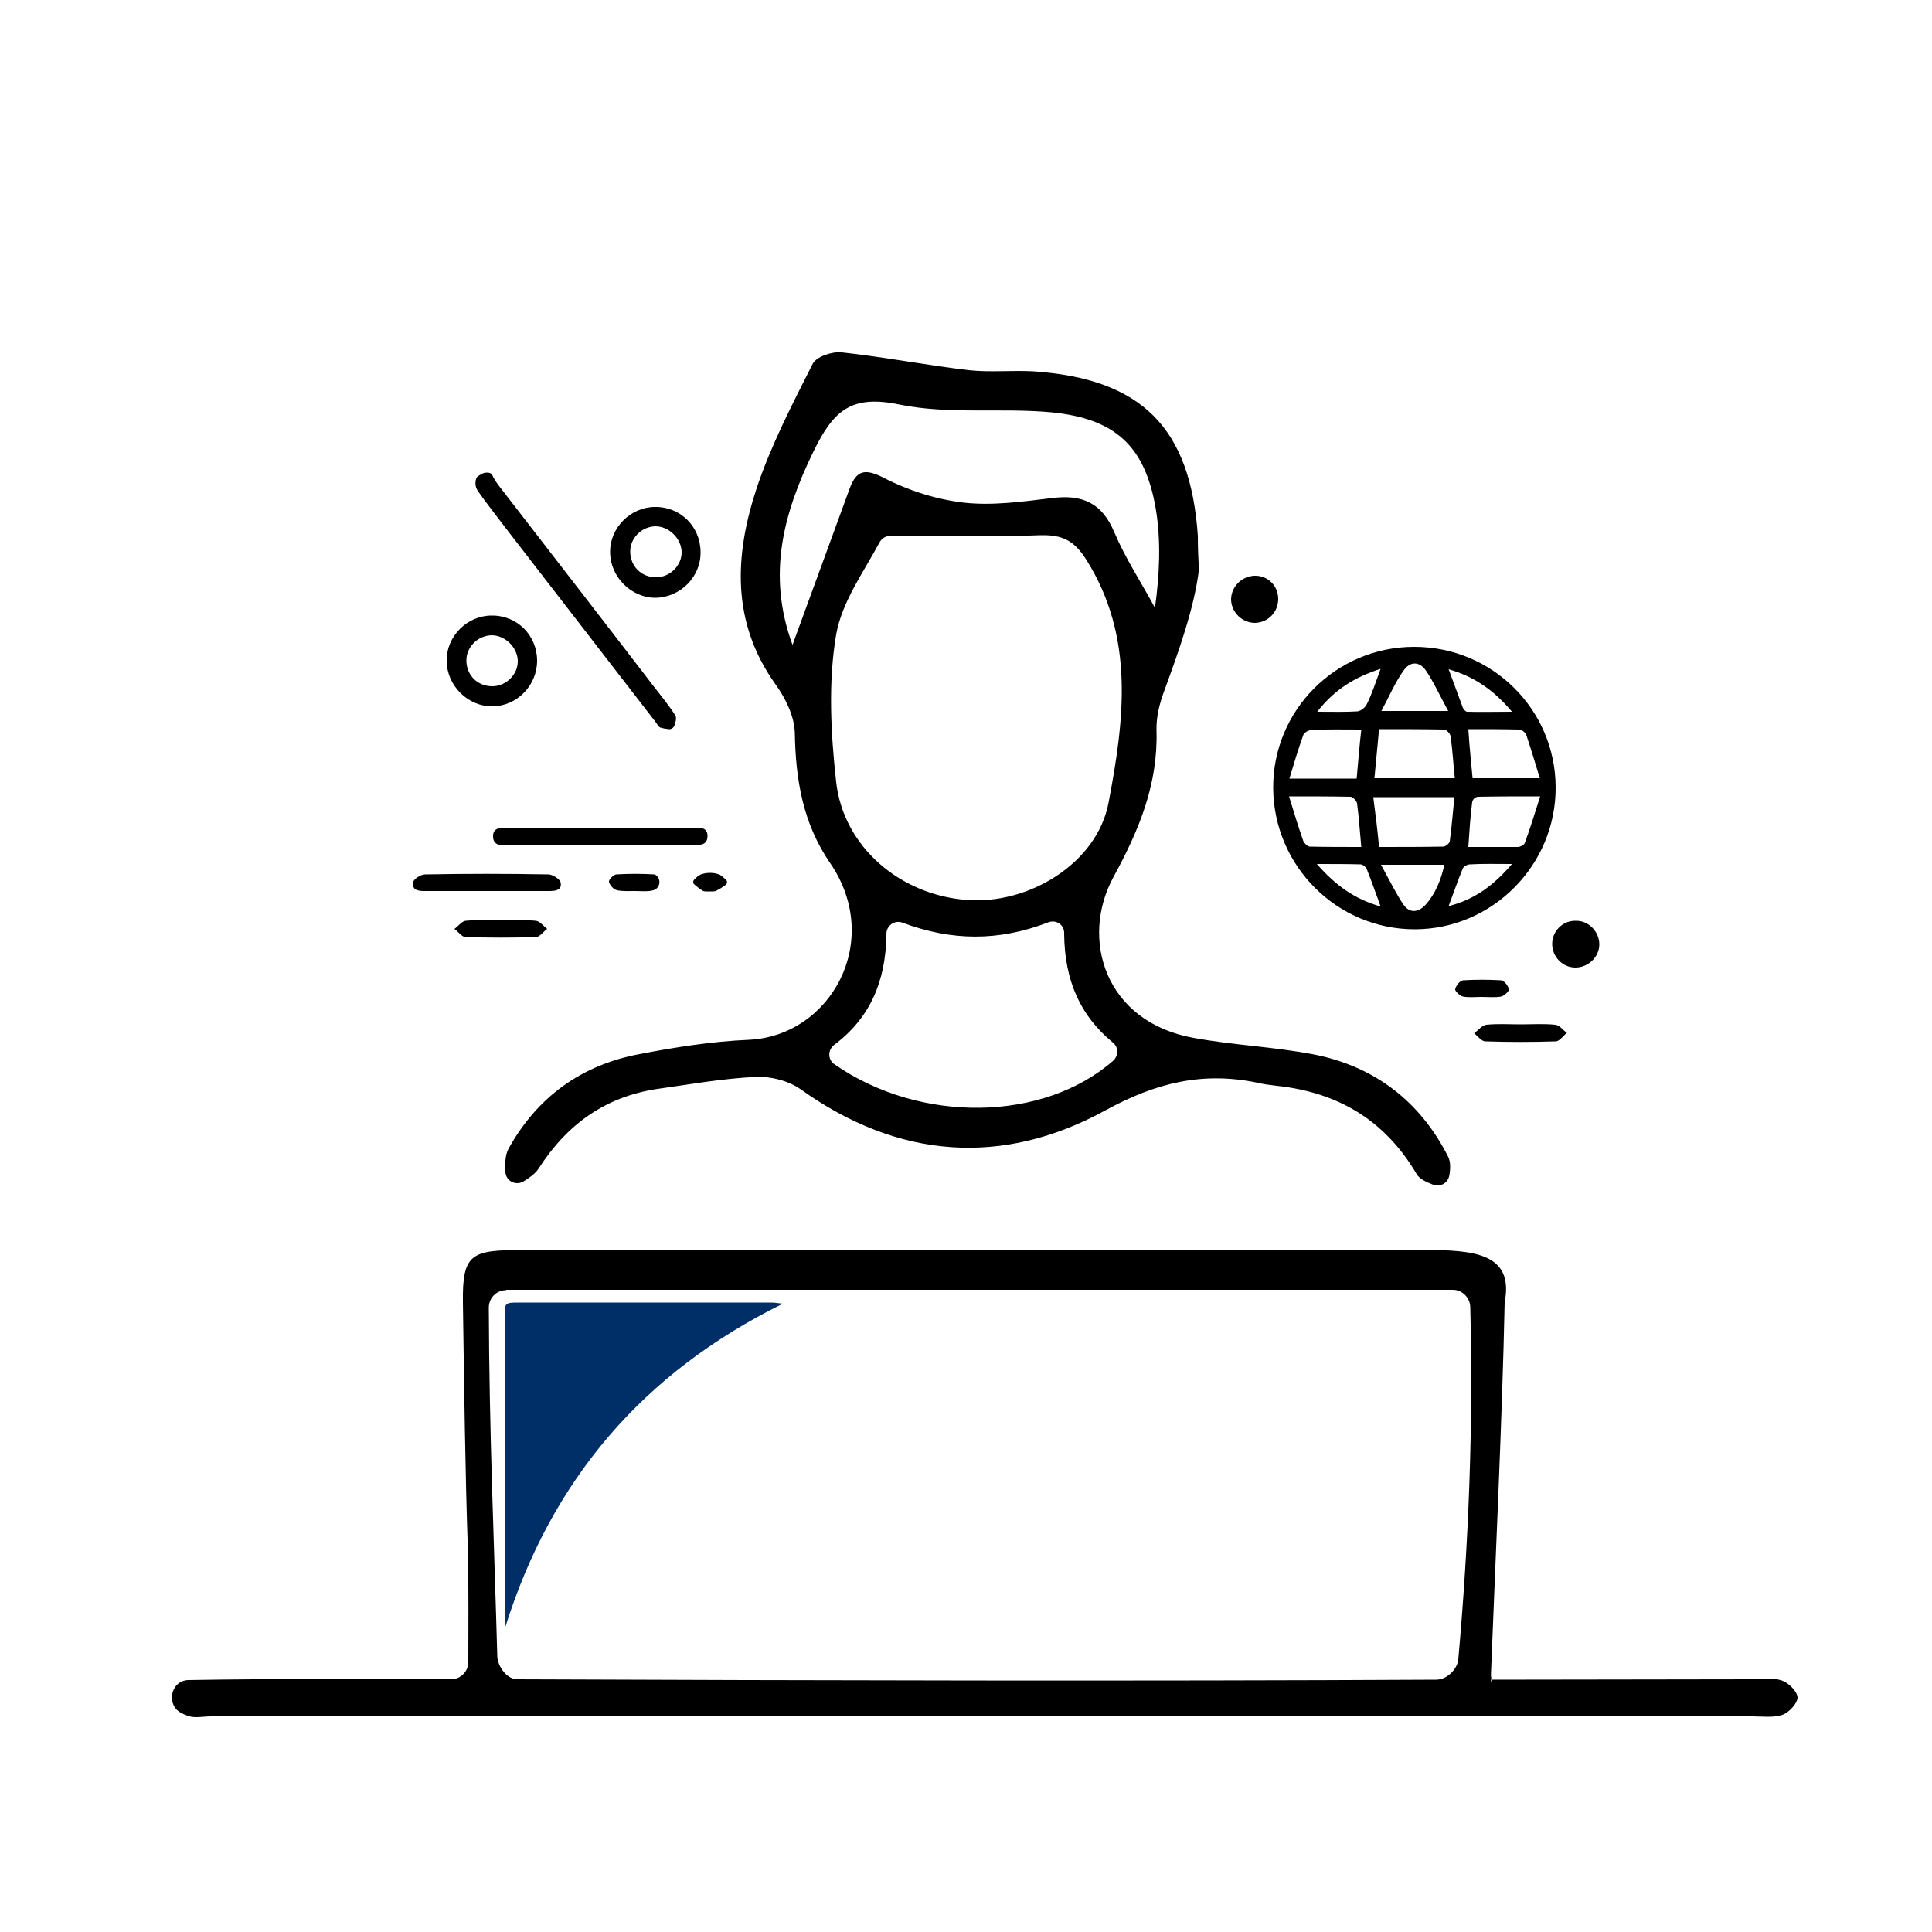 <?xml version="1.0" encoding="utf-8"?>
<!-- Generator: Adobe Illustrator 24.0.0, SVG Export Plug-In . SVG Version: 6.00 Build 0)  -->
<svg version="1.1" id="Layer_2" xmlns="http://www.w3.org/2000/svg" xmlns:xlink="http://www.w3.org/1999/xlink" x="0px" y="0px"
	 viewBox="0 0 500 500" style="enable-background:new 0 0 500 500;" xml:space="preserve">
<style type="text/css">
	.st0{display:none;}
	.st1{display:inline;}
	.st2{display:inline;fill:#002F67;}
	.st3{clip-path:url(#SVGID_2_);}
	.st4{display:none;fill:none;stroke:#FFFFFF;stroke-width:9;stroke-miterlimit:10;}
	.st5{display:none;fill:none;stroke:#000000;stroke-width:3;stroke-miterlimit:10;}
	.st6{fill:none;stroke:#000000;stroke-width:6;stroke-miterlimit:10;}
	.st7{fill:none;stroke:#000000;stroke-width:6;stroke-linecap:round;stroke-miterlimit:10;}
	.st8{clip-path:url(#SVGID_4_);}
	.st9{clip-path:url(#SVGID_6_);}
	.st10{fill:none;stroke:#000000;stroke-width:5;stroke-miterlimit:10;}
	.st11{clip-path:url(#SVGID_8_);}
	.st12{clip-path:url(#SVGID_10_);}
	.st13{clip-path:url(#SVGID_12_);}
	.st14{clip-path:url(#SVGID_14_);}
	.st15{clip-path:url(#SVGID_16_);}
	.st16{fill:#002F67;}
	.st17{fill:none;stroke:#000000;stroke-width:8;stroke-linecap:round;stroke-linejoin:round;}
	.st18{stroke:#000000;stroke-width:4;stroke-miterlimit:10;}
</style>
<g>
	<path d="M310.3,147.3c-1.2,10-5.3,21.4-9,31.5c-1.2,3.2-2.1,6.8-2,10.2c0.4,13.9-4.4,25.6-11.1,37.9c-8.8,16.1-2.2,37.6,20.7,41.7
		c10.3,1.9,20.9,2.3,31.2,4.3c15.7,3.1,27.5,12.2,34.7,26.5c0.6,1.3,0.6,2.9,0.3,4.7c-0.3,2-2.3,3.2-4.2,2.5
		c-1.8-0.7-3.6-1.5-4.3-2.8c-8.2-13.9-20.3-21.1-36.2-22.8c-1.7-0.2-3.4-0.4-5-0.8c-14-2.9-26.1-0.1-39.4,7.2
		c-26.5,14.5-53.5,12.6-78.8-5.5c-3.1-2.2-7.8-3.4-11.6-3.2c-8.5,0.4-16.9,1.9-25.4,3.1c-13.5,2-23.4,9.1-30.8,20.6
		c-0.9,1.4-2.4,2.4-4,3.4c-2,1.1-4.5-0.2-4.6-2.5c-0.1-2.2-0.1-4.3,0.8-6c7.4-13.4,18.9-21.7,33.9-24.5c9.3-1.8,18.8-3.3,28.3-3.7
		c21.2-1,34.9-25.6,21-45.8c-7-10.2-8.9-21.5-9.1-33.6c-0.1-4.3-2.4-9-5-12.6c-11.5-16.1-10.6-33.4-4.9-50.7
		c3.7-11.1,9.2-21.7,14.5-32.2c0.9-1.9,5.1-3.3,7.6-3c11,1.2,21.8,3.3,32.8,4.6c5.5,0.6,11.2,0,16.7,0.3
		c28.1,1.9,40.7,14.6,42.6,42.6C310,141.7,310.1,144.4,310.3,147.3C311.2,147.7,309.4,147,310.3,147.3z M230.4,138.7
		c-1.2,0-2.2,0.6-2.8,1.7c-4,7.5-9.7,15.3-11.2,23.8c-2.1,12.4-1.4,25.5,0,38.2c1.9,16.8,16.6,29.2,33.7,30.5
		c15.9,1.3,33.8-9.3,36.8-25.2c4-21.1,6.9-42.8-5.8-62.9c-3.1-4.9-6.1-6.4-11.7-6.3C256.8,139,244.1,138.7,230.4,138.7z
		 M271.3,238.7c-13,5-25.1,4.8-37.7,0.1c-2-0.8-4.2,0.7-4.2,2.9c-0.1,12.4-4.4,21.9-13.5,28.7c-1.7,1.3-1.7,3.8,0,5
		c22.3,15.5,54.2,14.9,72.2-0.9c1.4-1.3,1.4-3.5-0.1-4.7c-8.4-6.9-12.5-16-12.6-28.2C275.5,239.4,273.4,237.9,271.3,238.7z
		 M205.1,166.9c4.9-13.5,9.9-27,14.8-40.5c1.8-4.8,4-5.2,8.9-2.7c6.4,3.3,13.7,5.6,20.8,6.4c7.4,0.8,15.1-0.3,22.6-1.2
		c7.9-1,13,1.2,16.2,8.9c2.9,6.8,7,13,10.5,19.5c1.2-8.6,1.6-17.3,0.2-25.7c-2.8-16.2-10.5-23.3-27.1-24.9c-13-1.2-26.5,0.6-39.2-2
		c-12.5-2.6-17.1,1.5-22.3,12.2C202.6,133.1,198.5,148.9,205.1,166.9z"/>
	<path d="M385.8,434.7c24.2,0,44.9-0.1,67.5-0.1c2.6,0,5.4-0.5,7.8,0.3c1.8,0.6,4,2.8,4.1,4.4c0,1.5-2.2,3.9-3.9,4.5
		c-2.4,0.8-5.2,0.4-7.8,0.4c-133,0-266,0-398.9,0c-2,0-4.1,0.5-5.9-0.1c-0.5-0.2-1.1-0.4-1.6-0.7c-4.2-1.9-3.1-8.4,1.6-8.6
		c0,0,0.1,0,0.1,0c22.2-0.4,44.3-0.2,67.9-0.2c2.5,0,4.5-2,4.5-4.5c0-11.1,0.1-15.9-0.1-28.7c-0.7-19.4-1-43.9-1.3-64.2
		c-0.2-12.9,2.2-13.7,15.7-13.7c80.4,0,140,0,220.5,0c11.8,0,1-0.1,12.8,0c12.3,0,22.8,0.8,20.7,13c0,0.2-0.1,0.4-0.1,0.6
		C388.8,366.7,386.9,406.1,385.8,434.7C385.7,437.6,386.5,430.4,385.8,434.7z M131,333.9c-2.5,0-4.5,2-4.5,4.5
		c0.1,32.1,1.4,61.3,2.2,90.3c0.1,2.5,2.4,5.9,5.2,5.9c76.1,0.3,161.7,0.5,237.8,0.1c2.7,0,5.4-2.6,5.7-5.2
		c2.7-30.3,3.9-60.4,3.1-91.3c-0.1-2.4-2.1-4.4-4.5-4.4H131z"/>
</g>
<g>
	<path d="M-474.4-137.6c0-18.4,14.9-33.5,33.3-33.5c19.1,0.1,33.3,14.7,33.6,33.5c0.3,18.3-15,33.5-33.3,33.5
		C-459.3-104-474.4-119-474.4-137.6z M-449.7-135c0.3,3.1,0.3,5.8,0.8,8.3c0.2,0.9,1.5,2.1,2.4,2.2c3.8,0.2,7.6,0.2,11.3,0
		c0.8,0,2.1-1.1,2.3-1.9c0.5-2.1,0.8-4.4,0.8-6.6c0-0.7-1.2-1.9-1.8-1.9C-439-135-444.1-135-449.7-135z M-432.2-140.4
		c-0.3-3.1-0.4-5.8-0.9-8.4c-0.1-0.7-1.3-1.8-2-1.8c-4.4-0.2-8.7-0.1-13.6-0.1c-0.3,3.5-0.7,6.8-1,10.5c5,0,9.4,0,13.7,0
		C-434.9-140.2-433.9-140.3-432.2-140.4z M-412.9-134.9c-4.4,0-8.6-0.1-12.8,0.1c-0.5,0-1.3,1-1.4,1.7c-0.4,2.9-0.6,5.8-0.9,8.7
		C-414.6-124.1-414.3-124.3-412.9-134.9z M-427.8-150.7c0.3,3.3,0.4,6,0.8,8.7c0.1,0.6,0.9,1.6,1.3,1.6c4.2,0.1,8.4,0.1,13.3,0.1
		c-1-3.2-1.7-6-2.8-8.6c-0.4-0.8-1.7-1.7-2.6-1.8C-420.9-150.8-424.2-150.7-427.8-150.7z M-469.5-135c1.1,3.5,2,6.4,3,9.2
		c0.2,0.6,1.2,1.2,1.9,1.2c3.4,0.1,6.8,0.1,10.5,0.1c-0.3-3.2-0.4-6.1-0.8-8.8c-0.1-0.6-1.1-1.6-1.8-1.6
		C-460.7-135.1-464.7-135-469.5-135z M-468.8-140.3c4.1,0,8.2,0.1,12.4-0.1c0.5,0,1.4-0.9,1.5-1.5c0.4-2.8,0.5-5.6,0.7-8.4
		C-465.2-152.3-468.4-150.1-468.8-140.3z M-434.2-156.1c-1.6-3.1-2.7-5.7-4.2-8c-1.4-2.1-3.4-2.4-4.9-0.1c-1.6,2.4-2.8,5.1-4.4,8.2
		C-443-156.1-439.1-156.1-434.2-156.1z M-447.8-119c1.8,3.2,3.1,5.8,4.7,8.2c1.1,1.7,3,1.8,4.2,0.1c1.7-2.4,2.9-5.2,4.7-8.3
		C-439-119-442.8-119-447.8-119z M-420.7-156.3c0.2-0.3,0.4-0.7,0.6-1c-3.7-2.4-7.3-4.8-11-7.2
		C-428.7-155.1-428.4-154.9-420.7-156.3z M-461.8-157.2c0.2,0.3,0.4,0.7,0.6,1c8.1,1.1,9.6,0.1,10.8-8.7
		C-454.6-162.1-458.2-159.6-461.8-157.2z M-431-110.7c3.6-2.4,7.2-4.8,10.9-7.2C-428.5-120.1-429.3-119.6-431-110.7z M-461-118.8
		c-0.2,0.4-0.4,0.7-0.6,1.1c3.6,2.3,7.1,4.7,10.7,7C-452.8-119.8-453-119.9-461-118.8z"/>
	<path d="M-178.4-167.4c6.3,0.1,11.3,5.2,11.2,11.5c-0.1,6.2-5.4,11.4-11.6,11.2c-6-0.2-11.1-5.4-11.1-11.4
		C-189.8-162.3-184.6-167.5-178.4-167.4z M-178.5-150.1c3.4,0,6.2-2.7,6.1-6c0-3.3-2.9-6.1-6.2-6c-3.2,0.1-5.8,2.7-5.9,5.9
		C-184.6-152.8-181.9-150.1-178.5-150.1z"/>
	<path d="M-122.8-61.4c0,6.1-5.1,11.1-11.2,11.1c-6.3,0-11.4-5-11.5-11.2c0-6.3,5.1-11.3,11.4-11.3
		C-127.7-72.7-122.8-67.7-122.8-61.4z M-128.1-61.6c-0.1-3.4-2.8-6.1-6.2-5.9c-3.4,0.1-5.9,2.9-5.8,6.3c0.1,3.2,2.8,5.8,6,5.8
		C-130.8-55.4-128-58.2-128.1-61.6z"/>
	<path d="M-330.1-231.7c-0.1-6.3,5-11.4,11.2-11.4c6.3,0,11.4,5.1,11.4,11.3c0,6.1-4.9,11.1-11.1,11.2
		C-324.9-220.4-330.1-225.4-330.1-231.7z M-318.8-225.8c3.3,0,6.1-2.9,6-6.2c-0.1-3.2-2.7-5.9-5.9-5.9c-3.3-0.1-6.2,2.7-6.2,6
		C-325-228.6-322.2-225.8-318.8-225.8z"/>
	<path d="M-448.4-72.1c-6.1,0-12.1,0-18.2,0c-2,0-4.2-0.1-4.1-2.7c0.1-2.7,2.3-2.6,4.3-2.6c12.3,0,24.5,0,36.8,0c2,0,4.2,0,4.1,2.7
		c-0.1,2.7-2.3,2.6-4.2,2.6C-436-72.1-442.2-72.1-448.4-72.1z"/>
	<path d="M-394-185c4.4,0,8.8,0,13.2,0c1.9,0,4,0.4,3.6,2.7c-0.2,1-2.2,2.5-3.4,2.5c-9,0.2-18,0.1-27,0.1c-1.9,0-4-0.4-3.6-2.7
		c0.2-1.1,2.4-2.4,3.8-2.5C-403-185.2-398.5-185-394-185z"/>
	<path d="M-234.7-204.3c4.2,0,8.3-0.2,12.5,0.1c1.2,0.1,2.3,1.7,3.5,2.6c-1.1,0.8-2.2,2.4-3.3,2.4c-8.4,0.2-16.9,0.2-25.3,0
		c-1.1,0-2.2-1.6-3.3-2.4c1.2-0.9,2.3-2.5,3.5-2.6C-243-204.5-238.9-204.3-234.7-204.3C-234.7-204.3-234.7-204.3-234.7-204.3z"/>
	<path d="M-471.1-58.3c-4.2,0-8.3,0.2-12.4-0.1c-1.2-0.1-2.4-1.6-3.5-2.5c1.1-0.9,2.3-2.6,3.5-2.6c8.3-0.2,16.6-0.2,24.9,0
		c1.2,0,2.4,1.6,3.6,2.5c-1.2,0.9-2.3,2.5-3.5,2.6C-462.8-58.1-467-58.3-471.1-58.3z"/>
	<path d="M-437.5-44.4c-4.5,0-9,0.2-13.5-0.1c-1.3-0.1-2.4-1.5-3.6-2.4c1.2-0.9,2.3-2.5,3.5-2.5c9.2-0.2,18.3-0.2,27.5,0
		c1.2,0,2.3,1.7,3.4,2.6c-1.1,0.8-2.2,2.2-3.3,2.3C-428.3-44.3-432.9-44.4-437.5-44.4z"/>
	<path d="M-213.3-119.3c-5.9,4.6-12.4,0.6-12.5-5c-0.1-4,3.3-7.3,7.3-7.2C-213-131.3-209.3-125.2-213.3-119.3z"/>
	<path d="M-411.5-106.6c3.8-0.1,7.1,3.1,7.2,6.9c0.1,3.9-2.9,7.1-6.8,7.3c-4,0.2-7.4-3.1-7.4-7
		C-418.5-103.2-415.3-106.5-411.5-106.6z"/>
	<path d="M-228.1-81.9c3.9,0.1,7,3.2,7,7.1c0,4-3.3,7.2-7.3,7.1c-3.9-0.1-6.8-3.3-6.8-7.3C-235.2-78.8-232-81.9-228.1-81.9z"/>
	<path d="M-208.2-185c-4,0-8.1,0-12.1,0c-1.8,0-3.7-0.5-3.3-2.6c0.2-1,2-2.4,3.1-2.4c7.9-0.2,15.9-0.2,23.9,0c1.2,0,2.3,1.7,3.5,2.6
		c-1.2,0.8-2.4,2.2-3.7,2.3C-200.6-184.8-204.4-185-208.2-185z"/>
	<path d="M-176.9-67.6c3.4,0,6.9-0.2,10.3,0.1c1.2,0.1,2.2,1.5,3.3,2.3c-1,0.9-2.1,2.5-3.1,2.6c-7.2,0.2-14.5,0.2-21.8,0
		c-1.1,0-2.1-1.7-3.1-2.5c1.1-0.8,2.1-2.3,3.3-2.4C-184.3-67.8-180.6-67.6-176.9-67.6z"/>
	<path d="M-468.1-44.4c-2.5,0-5,0.2-7.4-0.1c-1.1-0.2-2-1.5-2.9-2.4c0.9-0.9,1.8-2.5,2.8-2.5c5-0.3,10-0.3,14.9,0
		c1,0.1,1.8,1.7,2.8,2.5c-1,0.8-1.9,2.1-3,2.3C-463.3-44.2-465.8-44.4-468.1-44.4z"/>
	<path d="M-185.6-49.7c-1.8,0-3.6,0.3-5.3-0.1c-1.1-0.3-1.9-1.6-2.8-2.5c0.8-0.8,1.6-2.3,2.5-2.4c3.8-0.3,7.6-0.3,11.4,0
		c0.9,0.1,1.7,1.5,2.6,2.3c-0.9,0.9-1.7,2.3-2.7,2.6C-181.8-49.3-183.7-49.7-185.6-49.7z"/>
	<path d="M-228.9-33.7c-1.9,0-3.8,0.3-5.7-0.1c-1-0.2-1.7-1.5-2.6-2.3c0.9-0.9,1.7-2.5,2.7-2.6c3.6-0.3,7.3-0.3,11,0
		c1,0.1,1.9,1.6,2.8,2.5c-1,0.8-1.8,2.2-2.9,2.4C-225.3-33.3-227.1-33.7-228.9-33.7C-228.9-33.7-228.9-33.7-228.9-33.7z"/>
	<path d="M-235.3-185.1c-1.8,0-3.6,0.3-5.3-0.1c-1.1-0.3-1.9-1.6-2.9-2.5c0.8-0.8,1.7-2.3,2.6-2.4c3.8-0.3,7.6-0.3,11.4,0
		c0.9,0.1,2.3,1.6,2.3,2.5c0,0.8-1.4,2.1-2.4,2.4C-231.4-184.8-233.4-185.1-235.3-185.1C-235.3-185.1-235.3-185.1-235.3-185.1z"/>
	<path d="M-397.9-193.9c-1.3,0-2.7,0.3-3.9-0.1c-1-0.4-2.1-1.6-2.2-2.6c-0.1-0.7,1.3-2.2,2.1-2.3c2.7-0.3,5.5-0.3,8.2,0
		c0.9,0.1,2.2,1.7,2.2,2.5c0,0.9-1.4,2-2.4,2.4C-395.1-193.5-396.5-193.8-397.9-193.9C-397.9-193.8-397.9-193.8-397.9-193.9z"/>
	<path d="M-275-225.8c0.9,0.2,2.3,0.1,3.2,0.8c0.7,0.5,0.7,1.8,1,2.7c-1.9,0.6-3.8,1.6-5.7,1.7c-1.1,0-2.4-1.3-3.4-2.3
		c-0.2-0.2,0.7-1.9,1.5-2.4C-277.5-225.8-276.3-225.7-275-225.8z"/>
	<path d="M-381.4-199.1c1,0.1,2.1-0.1,2.8,0.3c0.7,0.4,1.5,1.3,1.6,2.1c0.1,0.8-0.6,2.3-1,2.3c-2.3,0.2-4.6,0.3-6.9,0
		c-0.5-0.1-1.2-1.5-1.1-2.3c0.1-0.8,0.9-1.7,1.6-2.1C-383.6-199.1-382.4-199-381.4-199.1z"/>
</g>
<path d="M124.6,122.7c0.7-0.5,2.4-0.6,2.8,0.2c0.2,0.7,1.3,2.3,1.7,2.8c13.6,17.6,26.4,34.1,39.9,51.7c2,2.6,4.1,5.1,5.8,7.8
	c0.3,0.6,0.1,1.5-0.2,2.4c-0.2,0.7-0.8,1.2-1.6,1.1s-1.4-0.2-2.1-0.4c-0.5-0.2-0.8-0.9-1.2-1.4c-12.9-16.7-25.9-33.5-38.8-50.2
	c-2.4-3.2-4.9-6.3-7.2-9.6c-0.6-0.8-0.9-2.1-0.4-3.4c0.2-0.5,1.2-0.9,1.8-1.3L124.6,122.7z"/>
<path d="M169.8,154.7c-6.4,0.1-11.9-5.4-11.9-11.8c-0.1-6.3,5.3-11.7,11.6-11.7c6.6-0.1,11.8,5.1,11.8,11.7
	C181.4,149.2,176.2,154.5,169.8,154.7z M169.8,149.4c3.6,0,6.7-3.1,6.6-6.6c-0.1-3.5-3.3-6.6-6.8-6.6c-3.6,0.1-6.6,3.1-6.5,6.7
	C163.2,146.6,166,149.4,169.8,149.4z"/>
<path d="M-225.9-70.5c-2.1,0-4.2,0.2-6.3-0.1c-0.6-0.1-1.2-1.6-1.8-2.5c0.6-0.9,1.2-2.6,1.7-2.6c4.2-0.2,8.4-0.2,12.6,0
	c0.6,0,1.2,1.6,1.8,2.5c-0.6,0.9-1.1,2.5-1.8,2.6C-221.7-70.3-223.8-70.5-225.9-70.5z"/>
<path d="M-207.7-70.5c-2.1,0-4.2,0.2-6.3-0.1c-0.6-0.1-1.2-1.6-1.8-2.5c0.6-0.9,1.2-2.6,1.7-2.6c4.2-0.2,8.4-0.2,12.6,0
	c0.6,0,1.2,1.6,1.8,2.5c-0.6,0.9-1.1,2.5-1.8,2.6C-203.5-70.3-205.6-70.5-207.7-70.5z"/>
<g id="Layer_1">
	<g id="Layer_1_1_" class="st0">
		<g class="st1">
			<path d="M-461.1,417.2c0,6.6-0.1,12.2,0.1,17.9c0.1,1,1.8,2.2,3,2.8c1,0.5,2.4,0.1,3.7,0.1c70.5,0,141.1,0,211.6,0
				c38.5,0,66.3-27.8,66.3-66.4c0-56.2,0-112.4,0-168.6c0-1.4-0.5-3,0.1-4.1c0.9-1.5,2.4-3.5,3.8-3.6c1.5-0.2,3.4,1.3,4.7,2.6
				c0.7,0.7,0.4,2.3,0.4,3.5c0,58.7,0.2,117.3-0.2,176c-0.2,33.7-27.6,64.2-60.9,68.8c-4.1,0.6-8.3,0.9-12.4,0.9
				c-73.9,0.1-147.8,0-221.8,0c-7.2,0-7.7-0.4-7.7-7.5c0-7.2,0-14.4,0-22.3c-6.1,0-11.7,0-17.3,0c-6.2,0-7.5-1.4-7.5-7.6
				c0-114,0-227.9,0-341.9c0-6.2,1.3-7.6,7.5-7.6c94.2,0,188.5,0,282.7,0c6.2,0,7.2,1,7.2,7.3c0,9.2,0,18.5,0,27.7
				c0,3.1-0.1,6.2-4.2,6.3c-4.1,0.1-5-2.7-5-6.2c0.1-8.4,0-16.9,0-25.9c-2.5,0-4.5,0-6.4,0c-89,0-178,0-267-0.1
				c-4.4,0-5.7,1.1-5.7,5.6c0.1,109.2,0.1,218.4,0.1,327.6c0,1.5,0.1,3,0.2,5c2,0.1,3.7,0.3,5.5,0.3c71.3,0,142.6,0,213.9,0
				c11.5,0,16.9-5.4,16.9-17c0-6.5,0-12.9,0-19.4c0-4.8,1.5-6.3,6.4-6.3c6.6-0.1,13.2,0,19.9,0c10.7,0,16.3-5.5,16.3-16.1
				c0-38.7,0-77.3,0-116c0-1.4-0.5-3.2,0.2-4.1c1.3-1.6,3.1-3.6,4.9-3.7c1.2-0.1,2.9,2.4,4,4c0.6,0.9,0.2,2.4,0.2,3.6
				c0,39,0,77.9,0,116.9c0,15-9.5,24.4-24.5,24.5c-4.6,0-9.2,0.2-13.9,0c-3.3-0.2-4.3,1.2-4.2,4.3c0.2,4.3,0.1,8.6,0,12.9
				c-0.2,16.3-9.7,25.7-26,25.7c-37.4,0-74.8,0-112.3,0c-25.4,0-50.8,0-76.2,0C-456.5,417.2-458.5,417.2-461.1,417.2z"/>
			<path d="M-244.8,236.4c-6.2-14.6-16.1-24.4-30.6-30.5c-3.2,8.1-6.2,16-9.3,23.8c-1.3,3.3-2.6,6.6-3.8,9.9
				c-1.1,2.9-3.1,4.2-6.1,3.3c-3.3-1-3.6-3.7-2.7-6.4c4.8-12.8,9.8-25.5,14.8-38.3c0.5-1.4,1.8-2.5,2.9-3.6
				c53.4-53.5,106.9-106.9,160.4-160.4c11.7-11.7,25.2-11.7,36.9,0.1c3.6,3.6,7.3,7.1,10.7,10.8c9.4,10,9.4,23.8-0.3,33.5
				c-54.1,54.5-108.3,108.7-162.6,162.8c-1.5,1.5-3.7,2.7-5.8,3.3c-16.3,4.5-32.4,10-48.9,13c-23.7,4.3-47.8,5.5-71.1-2.9
				c-6.3-2.3-12.1-5.9-18.6-9.3c-2.7,2.1-5.9,4.8-9.4,7.3c-12.9,9.3-27.5,13.3-43.3,13.8c-0.9,0-1.9,0-2.8-0.1
				c-2.8-0.4-5.2-1.5-5.1-4.8c0.2-3.4,2.5-4.6,5.8-4.5c9.3,0.3,18.4-1.2,27-4.8c8-3.3,15.2-8,21.5-14.4
				c-7.5-9.6-12.4-20.2-13.1-32.2c-0.4-6.9,0.2-14.2,2-20.9c2.6-10,10.1-15.6,18.7-15.8c9.8-0.2,18,5.2,21.9,14.6
				c3.1,7.4,3.7,15.2,1.1,22.6c-2.8,8.1-6.6,15.8-10.2,23.5c-1.4,2.9-4.1,3.9-7,2.1c-3-1.9-2.6-4.6-0.8-7.2
				c5.4-8.2,9.4-16.9,10-26.9c0.3-5.2-0.7-10.1-4-14.3c-6.2-7.8-15.9-6.8-20.1,2.2c-3.6,7.7-3.5,15.9-1.7,24
				c5.1,23.2,20.5,35.9,43.2,39.8c24.6,4.3,49,2,73-4.9C-263.4,241.9-254.4,239.3-244.8,236.4z M-237.5,229.5
				c44.4-44.4,88.7-88.7,132.8-132.8c-10.2-10.3-20.8-20.9-30.6-30.7c-44.2,44.2-88.5,88.5-132.8,132.8
				C-254.5,205.2-244,215.9-237.5,229.5z M-96.5,89.7c6.4-6.3,13-12.3,19-18.8c5.1-5.5,5-12.4,0-18c-4.5-5-9.3-9.8-14.4-14.4
				c-5.2-4.7-12.3-5.1-17.3-0.5c-6.9,6.3-13,13.4-19.3,20C-118,68.3-107.3,78.9-96.5,89.7z"/>
		</g>
		<path class="st2" d="M-347.5,83.8c-63.2,31.1-104.4,79.5-125.1,145.7c-0.1-1.6-0.2-3.1-0.2-4.7c0-45,0-89.9,0-134.9
			c0-6.5,0-6.5,6.3-6.5c37.9,0,75.7,0,113.6,0C-351.5,83.5-350.2,83.7-347.5,83.8z"/>
	</g>
	<g id="Layer_2_1_" class="st0">
		<path class="st2" d="M-367.7,48c-37.3,18.4-61.6,46.9-73.8,86c0-0.9-0.1-1.8-0.1-2.8c0-26.5,0-53.1,0-79.6c0-3.8,0-3.8,3.7-3.8
			c22.4,0,44.7,0,67.1,0C-370.1,47.8-369.4,47.9-367.7,48z"/>
		<g id="surface42" class="st1">
			<g>
				<g>
					<defs>
						<rect id="SVGID_1_" x="-449.9" y="413.7" width="134.1" height="37.5"/>
					</defs>
					<clipPath id="SVGID_2_">
						<use xlink:href="#SVGID_1_"  style="overflow:visible;"/>
					</clipPath>
					<g id="g30" class="st3">
						<path id="path28" d="M-441.9,419l0.6,3.6c2.4,14.2,15.9,23.8,30.1,21.4l90.3-15.4c1,2.3,2.3,4.4,3.9,6.2l-93.1,15.8
							c-1.9,0.3-3.7,0.5-5.5,0.5c-15.7,0-29.7-11.4-32.4-27.4l-1.3-7.9C-446.9,417.4-444.4,418.4-441.9,419"/>
					</g>
				</g>
			</g>
			<path id="path32" class="st0" d="M-498.3,70.6c5.1-7.2,12.7-11.9,21.3-13.4l11.5-2c-2.3,2.2-3.9,4.8-4.8,7.7l-5.5,0.9
				c-6.9,1.2-12.9,4.9-16.9,10.6s-5.6,12.6-4.4,19.5l39.9,234.3c-2.3,3.8-3.9,7.8-4.9,11.9l-41.8-244.9
				C-505.4,86.5-503.4,77.8-498.3,70.6L-498.3,70.6z"/>
			<path class="st4" d="M-224.3,303.3v19.6c0,1.7-1.4,3.1-3.1,3.1H-247c-1.7,0-3.1-1.4-3.1-3.1v-19.6c0-1.7,1.4-3.1,3.1-3.1h19.6
				C-225.7,300.2-224.3,301.6-224.3,303.3z"/>
			<path class="st4" d="M-224.3,346.2v19.5c0,1.7-1.4,3.1-3.1,3.1H-247c-1.7,0-3.1-1.4-3.1-3.1v-19.5c0-1.7,1.4-3.1,3.1-3.1h19.6
				C-225.7,343-224.3,344.5-224.3,346.2z"/>
			<path class="st4" d="M-184.7,303.3v19.6c0,1.7-1.4,3.1-3.1,3.1h-19.5c-1.7,0-3.1-1.4-3.1-3.1v-19.6c0-1.7,1.4-3.1,3.1-3.1h19.5
				C-186.1,300.2-184.7,301.6-184.7,303.3z"/>
			<path class="st4" d="M-184.7,346.2v19.5c0,1.7-1.4,3.1-3.1,3.1h-19.5c-1.7,0-3.1-1.4-3.1-3.1v-19.5c0-1.7,1.4-3.1,3.1-3.1h19.5
				C-186.1,343-184.7,344.5-184.7,346.2z"/>
			<path class="st4" d="M-160,60.3v176.9h-103.8c-7.3,0-13.3,6-13.3,13.3v172.6h-154.8c-16.3,0-29.5-13.2-29.5-29.5V60.3
				c0-16.3,13.2-29.5,29.5-29.5h242.4C-173.2,30.8-160,44-160,60.3z"/>
			<path class="st5" d="M-224.3,303.3v19.6c0,1.7-1.4,3.1-3.1,3.1H-247c-1.7,0-3.1-1.4-3.1-3.1v-19.6c0-1.7,1.4-3.1,3.1-3.1h19.6
				C-225.7,300.2-224.3,301.6-224.3,303.3z"/>
			<path class="st5" d="M-224.3,346.2v19.5c0,1.7-1.4,3.1-3.1,3.1H-247c-1.7,0-3.1-1.4-3.1-3.1v-19.5c0-1.7,1.4-3.1,3.1-3.1h19.6
				C-225.7,343-224.3,344.5-224.3,346.2z"/>
			<path class="st5" d="M-184.7,303.3v19.6c0,1.7-1.4,3.1-3.1,3.1h-19.5c-1.7,0-3.1-1.4-3.1-3.1v-19.6c0-1.7,1.4-3.1,3.1-3.1h19.5
				C-186.1,300.2-184.7,301.6-184.7,303.3z"/>
			<path class="st5" d="M-184.7,346.2v19.5c0,1.7-1.4,3.1-3.1,3.1h-19.5c-1.7,0-3.1-1.4-3.1-3.1v-19.5c0-1.7,1.4-3.1,3.1-3.1h19.5
				C-186.1,343-184.7,344.5-184.7,346.2z"/>
			<path class="st6" d="M-160,60.3v176.9h-103.8c-7.3,0-13.3,6-13.3,13.3v172.6h-154.8c-16.3,0-29.5-13.2-29.5-29.5V60.3
				c0-16.3,13.2-29.5,29.5-29.5h242.4C-173.2,30.8-160,44-160,60.3z"/>
			<path id="path38" class="st7" d="M-422.3,196.6h21.6"/>
			<path id="path40" class="st7" d="M-379.4,196.6h88.6"/>
			<path id="path42" class="st7" d="M-223.4,196.6h25.8"/>
			<path id="path44" class="st7" d="M-274,196.6h6.5"/>
			<path id="path46" class="st7" d="M-249.3,196.6h11.1"/>
			<path id="path48" class="st7" d="M-422.3,222.8h21.6"/>
			<path id="path50" class="st7" d="M-379.4,222.8h88.6"/>
			<path id="path52" class="st7" d="M-223.4,222.8h25.8"/>
			<path id="path54" class="st7" d="M-274,222.8h6.5"/>
			<path id="path56" class="st7" d="M-249.3,222.8h11.1"/>
			<path id="path58" class="st7" d="M-422.3,248.9h21.6"/>
			<path id="path60" class="st7" d="M-379.4,248.9h88.6"/>
			<path id="path68" class="st7" d="M-422.3,149.4h224.7"/>
			<path id="path70" class="st7" d="M-422.3,124.4h224.7"/>
			<g>
				<g>
					<defs>
						<rect id="SVGID_3_" x="-374.9" y="138.7" width="260.2" height="312.5"/>
					</defs>
					<clipPath id="SVGID_4_">
						<use xlink:href="#SVGID_3_"  style="overflow:visible;"/>
					</clipPath>
					<g id="g76" class="st8">
						<path id="path74" class="st6" d="M-131.4,443.3h-132.4c-7.4,0-13.3-6-13.3-13.3V250.6c0-7.4,6-13.3,13.3-13.3h132.4
							c7.4,0,13.3,6,13.3,13.3V430C-118.1,437.3-124,443.3-131.4,443.3z"/>
					</g>
				</g>
			</g>
			<g>
				<g>
					<defs>
						<rect id="SVGID_5_" x="-324.9" y="197.8" width="210.3" height="147.7"/>
					</defs>
					<clipPath id="SVGID_6_">
						<use xlink:href="#SVGID_5_"  style="overflow:visible;"/>
					</clipPath>
					<g id="g80" class="st9">
						<path id="path78" class="st10" d="M-141.7,280.4h-111.8c-3.3,0-6-2.7-6-6v-6.2c0-3.3,2.7-6,6-6h111.8c3.3,0,6,2.7,6,6v6.2
							C-135.7,277.7-138.4,280.4-141.7,280.4z"/>
					</g>
				</g>
			</g>
			<path class="st10" d="M-224.3,303.3v19.6c0,1.7-1.4,3.1-3.1,3.1H-247c-1.7,0-3.1-1.4-3.1-3.1v-19.6c0-1.7,1.4-3.1,3.1-3.1h19.6
				C-225.7,300.2-224.3,301.6-224.3,303.3z"/>
			<path class="st10" d="M-184.7,303.3v19.6c0,1.7-1.4,3.1-3.1,3.1h-19.5c-1.7,0-3.1-1.4-3.1-3.1v-19.6c0-1.7,1.4-3.1,3.1-3.1h19.5
				C-186.1,300.2-184.7,301.6-184.7,303.3z"/>
			<g>
				<g>
					<defs>
						<rect id="SVGID_7_" x="-220.4" y="250.1" width="105.7" height="125"/>
					</defs>
					<clipPath id="SVGID_8_">
						<use xlink:href="#SVGID_7_"  style="overflow:visible;"/>
					</clipPath>
					<g id="g88" class="st11">
						<path id="path86" class="st10" d="M-148.3,326h-19.6c-1.7,0-3.1-1.4-3.1-3.1v-19.6c0-1.7,1.4-3.1,3.1-3.1h19.6
							c1.7,0,3.1,1.4,3.1,3.1v19.6C-145.2,324.6-146.6,326-148.3,326z"/>
					</g>
				</g>
			</g>
			<path class="st10" d="M-224.3,346.2v19.5c0,1.7-1.4,3.1-3.1,3.1H-247c-1.7,0-3.1-1.4-3.1-3.1v-19.5c0-1.7,1.4-3.1,3.1-3.1h19.6
				C-225.7,343-224.3,344.5-224.3,346.2z"/>
			<path class="st10" d="M-184.7,346.2v19.5c0,1.7-1.4,3.1-3.1,3.1h-19.5c-1.7,0-3.1-1.4-3.1-3.1v-19.5c0-1.7,1.4-3.1,3.1-3.1h19.5
				C-186.1,343-184.7,344.5-184.7,346.2z"/>
			<g>
				<g>
					<defs>
						<rect id="SVGID_9_" x="-220.4" y="293.2" width="105.7" height="125"/>
					</defs>
					<clipPath id="SVGID_10_">
						<use xlink:href="#SVGID_9_"  style="overflow:visible;"/>
					</clipPath>
					<g id="g96" class="st12">
						<path id="path94" class="st10" d="M-148.3,368.8h-19.6c-1.7,0-3.1-1.4-3.1-3.1v-19.5c0-1.7,1.4-3.1,3.1-3.1h19.6
							c1.7,0,3.1,1.4,3.1,3.1v19.6C-145.2,367.4-146.6,368.8-148.3,368.8z"/>
					</g>
				</g>
			</g>
			<g>
				<g>
					<defs>
						<rect id="SVGID_11_" x="-299.9" y="336.4" width="125" height="114.8"/>
					</defs>
					<clipPath id="SVGID_12_">
						<use xlink:href="#SVGID_11_"  style="overflow:visible;"/>
					</clipPath>
					<g id="g100" class="st13">
						<path id="path98" class="st10" d="M-227.4,411.7H-247c-1.7,0-3.1-1.4-3.1-3.1V389c0-1.7,1.4-3.1,3.1-3.1h19.6
							c1.7,0,3.1,1.4,3.1,3.1v19.6C-224.3,410.3-225.7,411.7-227.4,411.7z"/>
					</g>
				</g>
			</g>
			<g>
				<g>
					<defs>
						<rect id="SVGID_13_" x="-259" y="336.4" width="122.7" height="114.8"/>
					</defs>
					<clipPath id="SVGID_14_">
						<use xlink:href="#SVGID_13_"  style="overflow:visible;"/>
					</clipPath>
					<g id="g104" class="st14">
						<path id="path102" class="st10" d="M-187.8,411.7h-19.6c-1.7,0-3.1-1.4-3.1-3.1V389c0-1.7,1.4-3.1,3.1-3.1h19.6
							c1.7,0,3.1,1.4,3.1,3.1v19.6C-184.7,410.3-186.1,411.7-187.8,411.7z"/>
					</g>
				</g>
			</g>
			<g>
				<g>
					<defs>
						<rect id="SVGID_15_" x="-220.4" y="336.4" width="105.7" height="114.8"/>
					</defs>
					<clipPath id="SVGID_16_">
						<use xlink:href="#SVGID_15_"  style="overflow:visible;"/>
					</clipPath>
					<g id="g108" class="st15">
						<path id="path106" class="st10" d="M-148.3,411.7h-19.6c-1.7,0-3.1-1.4-3.1-3.1V389c0-1.7,1.4-3.1,3.1-3.1h19.6
							c1.7,0,3.1,1.4,3.1,3.1v19.6C-145.2,410.3-146.6,411.7-148.3,411.7z"/>
					</g>
				</g>
			</g>
		</g>
	</g>
	<g id="Layer_3">
		<path class="st16" d="M202.6,337.4c-36.3,17.9-59.9,45.7-71.8,83.6c-0.1-0.9-0.2-1.8-0.2-2.7c0-25.8,0-51.6,0-77.4
			c0-3.7,0-3.8,3.6-3.8c21.7,0,43.5,0,65.2,0C200.3,337.1,201.1,337.2,202.6,337.4z"/>
	</g>
	<g id="Layer_4" class="st0">
		<g id="icons" class="st1">
			<polyline class="st17" points="-483.1,62.9 -483.1,22 -180.4,22 -180.4,71.1 			"/>
			<polyline class="st17" points="-483.1,165.2 -483.1,414.7 -434,414.7 -434,361.5 			"/>
			<polyline class="st17" points="-434,367.2 -434,71.1 -207.4,71.1 			"/>
			<polyline class="st17" points="-217.3,71.1 -180.4,71.1 -139.5,71.1 -139.5,450.7 			"/>
			<polyline class="st17" points="-139.5,439.2 -139.5,463.8 -434,463.8 -434,414.7 -434,361.5 			"/>
			<path class="st17" d="M-172.3,148.8h-49.1c-9,0-16.3,7.3-16.4,16.4l0,0c0,9,7.3,16.3,16.4,16.4h81.9c18-0.1,32.7-14.7,32.7-32.7
				l0,0c-0.1-18-14.7-32.7-32.7-32.7v32.7"/>
			<line class="st17" x1="-384.9" y1="279.7" x2="-188.6" y2="279.7"/>
			<line class="st17" x1="-188.6" y1="320.6" x2="-278.6" y2="320.6"/>
			<line class="st17" x1="-319.5" y1="320.6" x2="-384.9" y2="320.6"/>
			<line class="st17" x1="-384.9" y1="361.5" x2="-188.6" y2="361.5"/>
			<line class="st17" x1="-384.9" y1="402.4" x2="-237.7" y2="402.4"/>
			<line class="st17" x1="-483.1" y1="61.7" x2="-483.1" y2="170.9"/>
		</g>
		<path class="st2" d="M-326.7,87.3c-44.8,22-73.9,56.2-88.5,103.1c-0.1-1.1-0.1-2.2-0.1-3.3c0-31.8,0-63.6,0-95.4
			c0-4.6,0-4.6,4.5-4.6c26.8,0,53.6,0,80.4,0C-329.6,87-328.7,87.1-326.7,87.3z"/>
		<g class="st1">
			<path class="st18" d="M-336.4,123.6c0.9,0.1,1.8,0.2,2.7,0.4c7.8,1.6,13.6,6.1,16.9,13.5c3.5,7.9,2.9,15.8-1.5,23.2
				c-2.2,3.6-5.2,6.4-8.9,8.4c-0.2,0.1-0.3,0.2-0.5,0.3c0,0,0,0-0.1,0.1c0.1,0.1,0.3,0.1,0.4,0.2c5.7,2.5,10.6,6.3,14.8,11
				c7.1,8,11.9,17.3,14.3,28c0.7,3.2,1.1,6.5,1.2,9.9c0,0.3,0.1,0.6,0.1,0.8c0,0.4,0,0.7,0,1.1c-0.2,1-0.7,1.7-1.7,1.9
				c-0.2,0.1-0.4,0.1-0.7,0.1c-25.7,0-51.4,0-77.1,0c-1.5,0-2.3-0.9-2.3-2.4c0.1-8.4,2-16.3,5.5-23.8c3.8-8.2,8.9-15.3,15.8-20.9
				c2.8-2.3,5.9-4.3,9.2-5.7c0.1,0,0.2-0.1,0.3-0.2c-0.9-0.6-1.8-1.1-2.7-1.7c-5.8-4.1-9.4-9.7-10.3-17c-1-7.9,1.3-14.7,6.7-20.3
				c3.3-3.4,7.2-5.5,11.7-6.5c0.9-0.2,1.8-0.3,2.6-0.4c0.2,0,0.3-0.1,0.5-0.1C-338.4,123.6-337.4,123.6-336.4,123.6z M-374.5,218.1
				c24.5,0,48.8,0,73.2,0c0-0.3,0-0.5,0-0.7c-0.2-1.8-0.3-3.7-0.7-5.4c-2.1-11.6-7.1-21.6-15.2-29.9c-3.5-3.7-7.6-6.6-12.2-8.5
				c-3.5-1.4-7-2-10.7-1.6c-3.9,0.5-7.5,2-10.9,4.1c-4.9,3.1-8.9,7.1-12.4,11.9c-5.7,7.9-9.4,16.6-10.7,26.4
				C-374.3,215.5-374.4,216.8-374.5,218.1z M-318.8,147.7c0-10.9-8.6-19.7-19.1-19.7s-19.1,8.8-19.1,19.7s8.5,19.7,19.1,19.7
				C-327.4,167.4-318.8,158.6-318.8,147.7z"/>
		</g>
	</g>
</g>
<path d="M402.6,203.7c0.1,20.2-16.4,36.8-36.5,36.8c-20,0-36.4-16.3-36.6-36.4c-0.2-20.2,16.2-36.7,36.5-36.7
	C386.2,167.4,402.5,183.6,402.6,203.7z M356.9,219.2c5.8,0,11.2,0,16.6-0.1c0.6,0,1.6-0.8,1.7-1.4c0.5-3.7,0.8-7.5,1.2-11.4h-21
	C356,210.8,356.5,214.9,356.9,219.2z M376.5,201.4c-0.4-3.9-0.6-7.4-1.1-10.9c-0.1-0.7-1.1-1.7-1.7-1.7c-5.5-0.1-11-0.1-16.8-0.1
	c-0.4,4.4-0.8,8.5-1.2,12.7H376.5z M333.6,206.1c1.3,4.3,2.4,7.8,3.6,11.3c0.2,0.7,1.1,1.6,1.7,1.7c4.4,0.1,8.8,0.1,13.4,0.1
	c-0.4-4.1-0.6-7.7-1.1-11.3c-0.1-0.6-1.1-1.7-1.7-1.7C344.5,206.1,339.5,206.1,333.6,206.1z M380,219.2c4.6,0,8.7,0,12.8,0
	c0.6,0,1.6-0.5,1.8-1c1.4-3.8,2.6-7.7,4-12.1c-6.1,0-11.1,0-16,0.1c-0.8,0-1.5,0.7-1.6,1.4C380.5,211.3,380.3,215,380,219.2z
	 M381.1,201.4h17.4c-1.2-4-2.3-7.6-3.5-11.2c-0.2-0.6-1.2-1.4-1.8-1.4c-4.3-0.1-8.7-0.1-13.2-0.1
	C380.3,193.2,380.7,197.3,381.1,201.4z M352.3,188.8c-4.6,0-8.7-0.1-12.8,0.1c-0.8,0-2,0.7-2.2,1.3c-1.3,3.6-2.4,7.3-3.6,11.3h17.4
	C351.5,197.2,351.8,193.2,352.3,188.8z M357.5,184h17.3c-2.2-4-3.7-7.4-5.8-10.5c-1.7-2.4-4.1-2.4-5.8,0.1
	C361,176.7,359.6,180.1,357.5,184z M357.4,223.8c2.2,4,3.8,7.3,5.8,10.3c1.6,2.3,3.8,2.1,5.7,0.1c2.6-2.9,4-6.4,4.9-10.4H357.4z
	 M374.9,173.2c1.4,3.7,2.5,6.8,3.7,10c0.2,0.4,0.7,1,1.1,1c3.6,0.1,7.2,0,11.6,0C386.5,178.5,381.5,175.1,374.9,173.2z M391.3,223.6
	c-4.3,0-7.6-0.1-10.9,0.1c-0.7,0-1.7,0.6-1.9,1.2c-1.2,3-2.3,6.1-3.6,9.6C381.6,232.8,386.5,229.2,391.3,223.6z M357.3,173.1
	c-6.6,2.1-11.9,5.3-16.4,11.1c4.1,0,7.3,0.1,10.4-0.1c0.9-0.1,2-1,2.4-1.8C355.1,179.5,356,176.6,357.3,173.1z M357.3,234.6
	c-1.3-3.6-2.4-6.7-3.6-9.7c-0.2-0.5-1-1.2-1.6-1.2c-3.4-0.1-6.9-0.1-11.3-0.1C345.7,229.2,350.6,232.7,357.3,234.6z"/>
<path d="M155.2,218.8c-8,0-16,0-23.9,0c-1.8,0-3.7,0-3.7-2.4c0-2.2,1.9-2.2,3.6-2.2c16.1,0,32.1,0,48.2,0c1.7,0,3.8-0.2,3.7,2.3
	c-0.1,2.4-2.2,2.2-3.9,2.2C171.1,218.8,163.2,218.8,155.2,218.8z"/>
<path d="M125.8,230.6c-5.2,0-10.4,0-15.6,0c-1.6,0-3.6,0-3.3-2.2c0.1-0.9,2-2.1,3.1-2.1c10.6-0.2,21.3-0.2,31.9,0
	c1.1,0,3,1.2,3.2,2.1c0.4,2.2-1.7,2.2-3.3,2.2C136.4,230.6,131.1,230.6,125.8,230.6z"/>
<path d="M324.7,149c3.4-0.1,6.1,2.6,6.1,6c0,3.4-2.6,6.1-6,6.2c-3.3,0-6.1-2.7-6.2-6C318.6,151.9,321.3,149.1,324.7,149"/>
<path d="M413.9,244.4c0,3.3-2.9,6-6.2,6c-3.3,0-6-2.8-6-6.1c0-3.4,2.8-6.1,6.1-6C411.1,238.2,413.9,241.1,413.9,244.4z"/>
<path d="M393.6,265.1c3,0,6-0.2,8.9,0.1c1.1,0.1,2,1.4,3,2.1c-1,0.8-1.9,2.2-2.9,2.2c-6.1,0.2-12.1,0.2-18.2,0c-1,0-2-1.4-2.9-2.1
	c1.1-0.8,2.1-2.1,3.2-2.2C387.6,264.9,390.6,265.1,393.6,265.1C393.6,265.1,393.6,265.1,393.6,265.1z"/>
<path d="M129.5,238.2c3.1,0,6.2-0.2,9.2,0.1c1,0.1,2,1.4,2.9,2.1c-1,0.7-1.9,2.1-2.9,2.1c-6,0.2-12.1,0.2-18.2,0
	c-1,0-1.9-1.4-2.9-2.1c1-0.7,1.9-2,2.9-2.1C123.5,238,126.5,238.2,129.5,238.2z"/>
<path d="M383.4,258c-1.6,0-3.2,0.2-4.8-0.1c-0.8-0.2-2.1-1.4-2-1.9c0.2-0.9,1.2-2.2,2-2.3c3.3-0.2,6.6-0.2,9.9,0
	c0.8,0.1,1.8,1.4,2,2.3c0.1,0.5-1.2,1.7-2,1.9C386.9,258.2,385.1,258,383.4,258C383.4,258,383.4,258,383.4,258z"/>
<path d="M164.4,230.6c-1.6,0-3.2,0.1-4.7-0.2c-0.9-0.2-1.9-1.3-2.1-2.2c-0.1-0.5,1.2-1.9,1.9-1.9c3.3-0.2,6.6-0.2,9.8,0
	c0.2,0,0.4,0.1,0.6,0.3c1.1,1,1,2.7-0.2,3.5c-0.2,0.1-0.4,0.2-0.6,0.3C167.6,230.8,165.9,230.6,164.4,230.6
	C164.4,230.6,164.4,230.7,164.4,230.6z"/>
<path d="M183.7,230.7c-0.6,0-1.4,0.1-1.9-0.2c-0.7-0.4-1.4-1-2.1-1.6c-0.4-0.3-0.4-0.9,0-1.3c0.6-0.6,1.2-1.2,2-1.4
	c1.3-0.4,2.8-0.4,4.1,0c0.8,0.2,1.4,0.9,2.1,1.5c0.4,0.4,0.3,1-0.1,1.3c-0.7,0.5-1.4,1-2.2,1.4C185,230.8,184.3,230.7,183.7,230.7z"
	/>
<path d="M127.5,182.8c-6.4,0.1-11.9-5.4-11.9-11.8c-0.1-6.3,5.3-11.7,11.6-11.7c6.6-0.1,11.8,5.1,11.8,11.7
	C139,177.4,133.8,182.7,127.5,182.8z M127.4,177.6c3.6,0,6.7-3.1,6.6-6.6c-0.1-3.5-3.3-6.6-6.8-6.6c-3.6,0.1-6.6,3.1-6.5,6.7
	C120.8,174.8,123.6,177.6,127.4,177.6z"/>
</svg>
